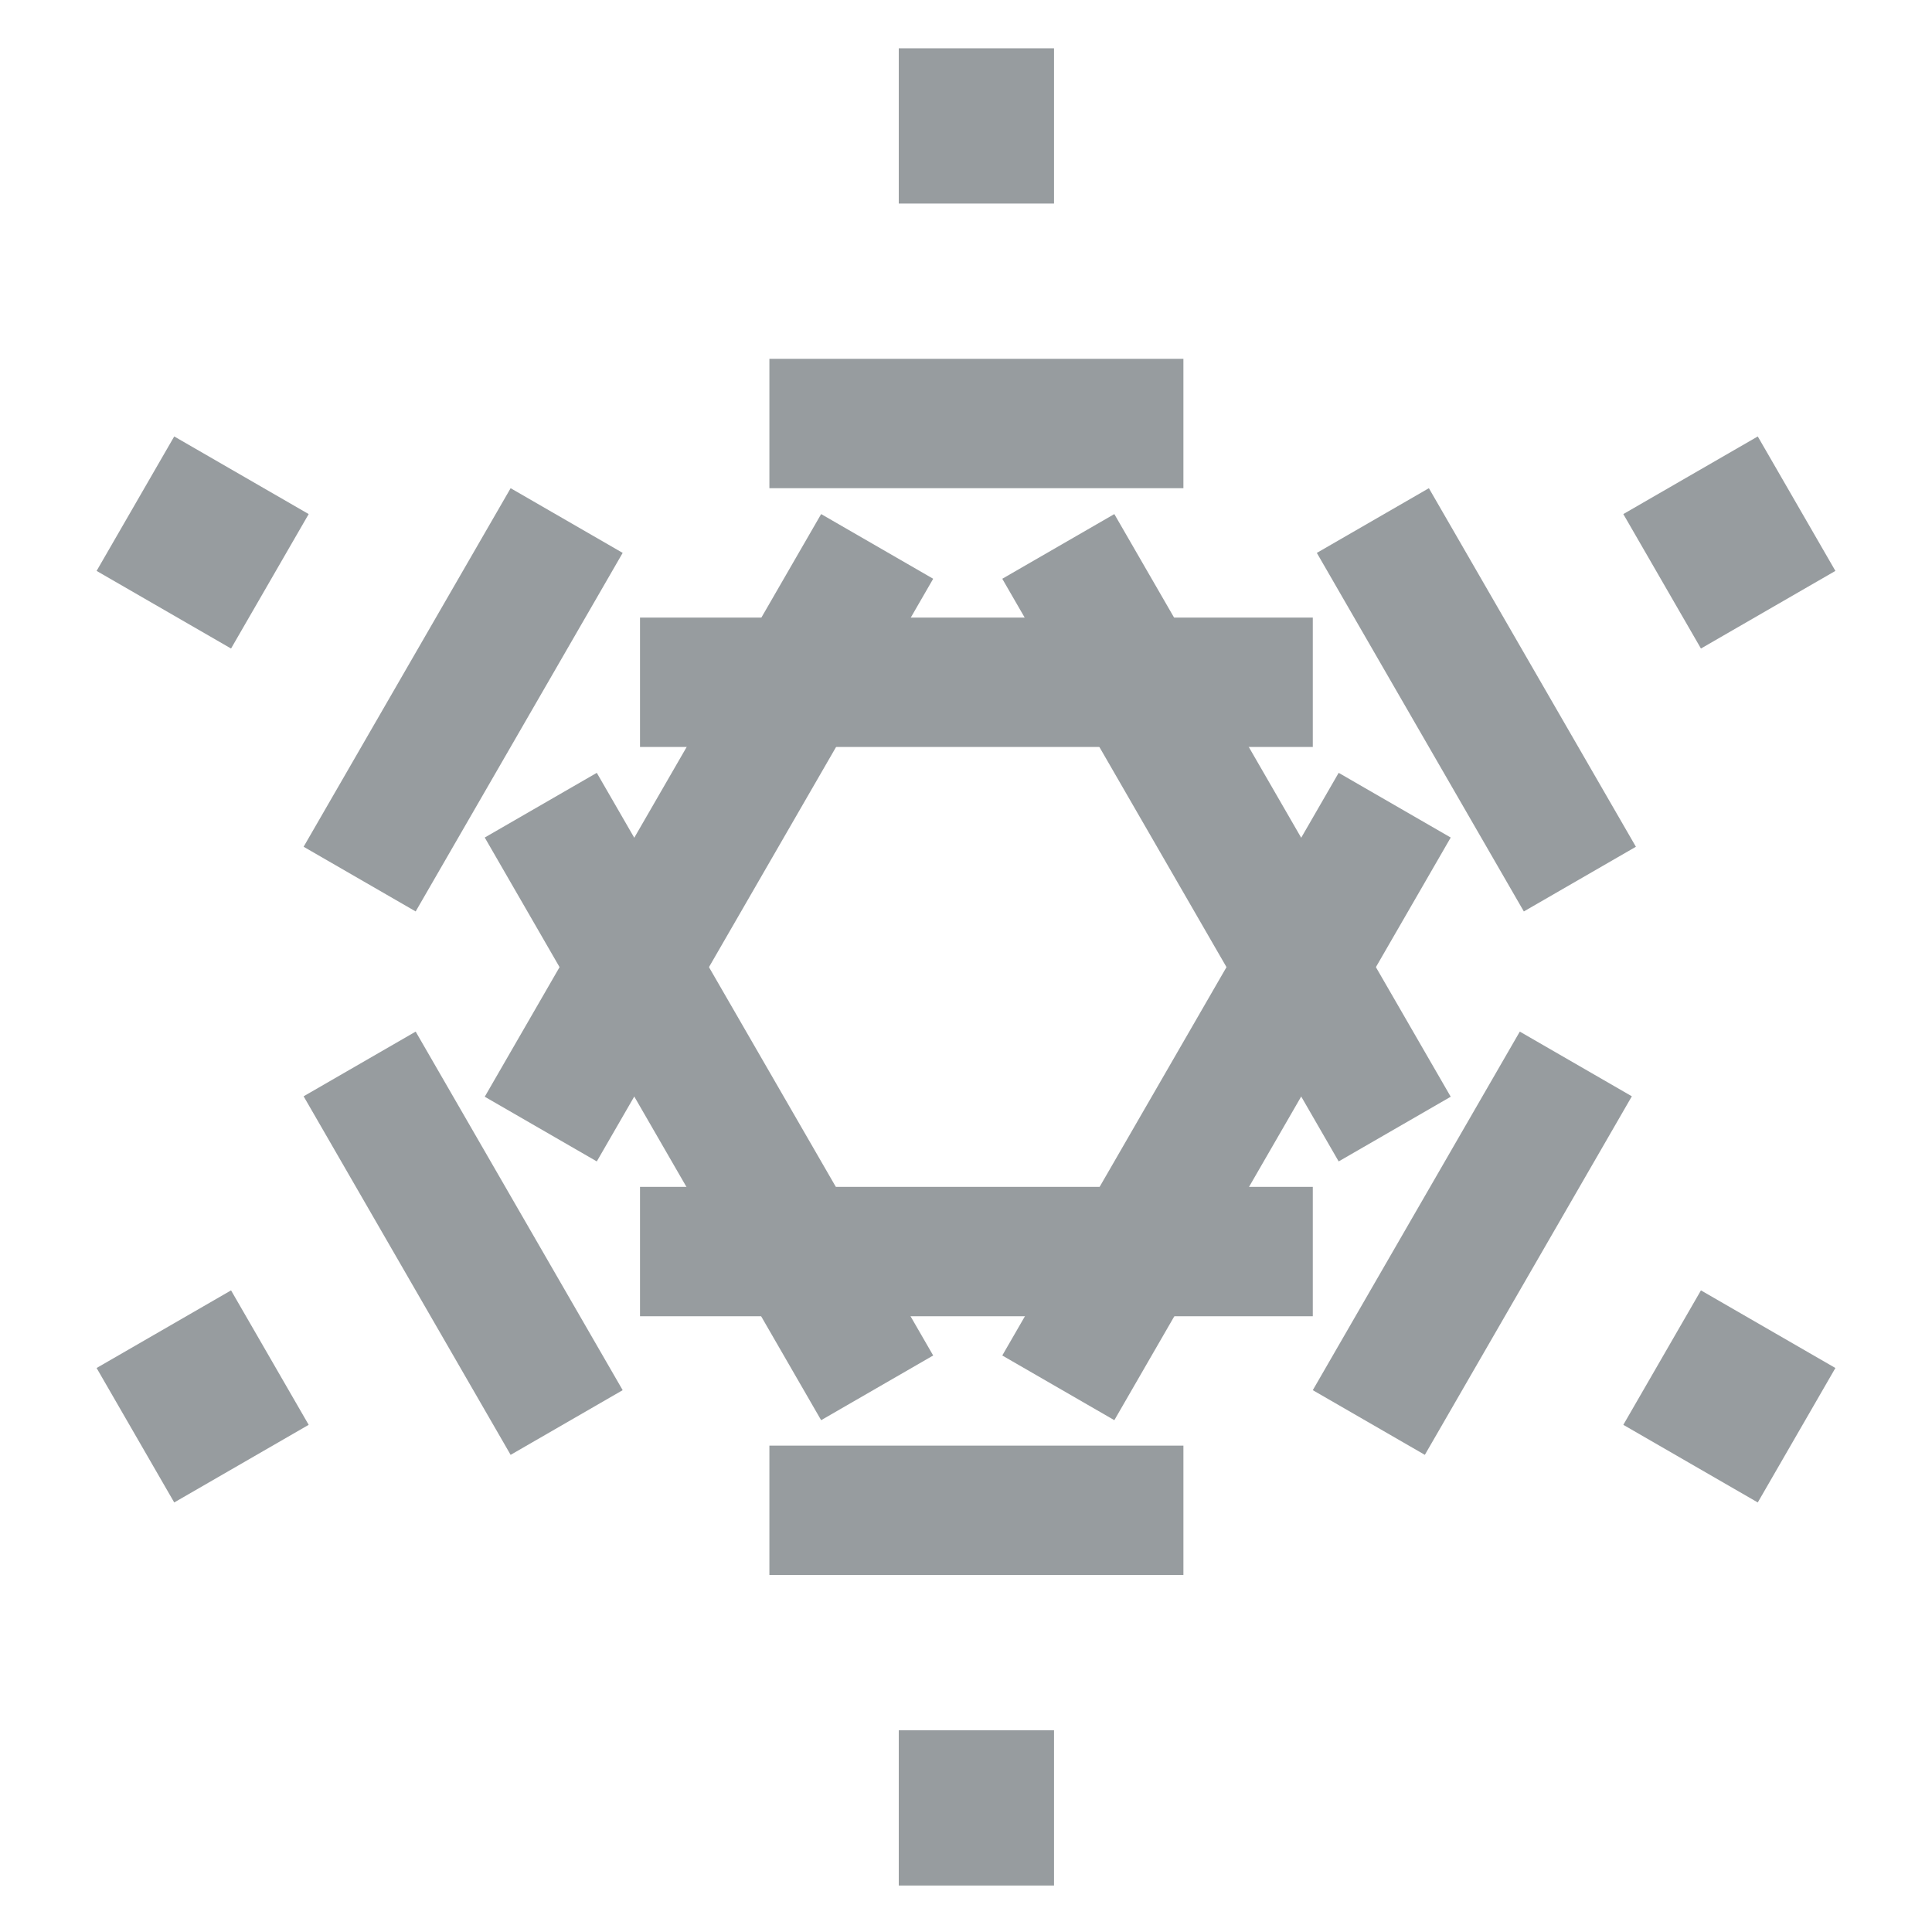 <svg width="200" height="200" viewBox="0 0 200 200" fill="#979c9f" xmlns="http://www.w3.org/2000/svg">
<rect x="93.04" y="5" width="16.072" height="16.072" />
<rect x="93.04" y="179.117" width="16.072" height="16.072" />
<rect x="18.036" y="45.181" width="16.072" height="16.072" transform="rotate(30 18.036 45.181)" />
<rect x="18.036" y="155.534" width="16.072" height="16.072" transform="rotate(-120 18.036 155.534)" />
<rect x="168.045" y="53.217" width="16.072" height="16.072" transform="rotate(-30 168.045 53.217)" />
<rect x="181.964" y="155.534" width="16.072" height="16.072" transform="rotate(-150 181.964 155.534)" />
<path d="M79.647 37.145H122.506V50.538H79.647V37.145Z" />
<path d="M66.253 63.932H135.9V77.326H66.253V63.932Z" />
<path d="M66.253 122.864H135.9V136.258H66.253V122.864Z" />
<rect x="52.86" y="150.606" width="42.86" height="13.394" transform="rotate(-120 52.86 150.606)" />
<rect x="52.86" y="50.538" width="13.394" height="42.86" transform="rotate(30 52.86 50.538)" />
<rect x="85.004" y="53.217" width="13.394" height="69.647" transform="rotate(30 85.004 53.217)" />
<rect x="96.603" y="140.32" width="13.394" height="69.647" transform="rotate(150 96.603 140.32)" />
<rect x="103.755" y="59.914" width="13.394" height="69.647" transform="rotate(-30 103.755 59.914)" />
<rect x="115.355" y="147.017" width="13.394" height="69.647" transform="rotate(-150 115.355 147.017)" />
<rect x="136.318" y="57.235" width="13.394" height="42.86" transform="rotate(-30 136.318 57.235)" />
<rect x="147.499" y="150.606" width="13.394" height="42.86" transform="rotate(-150 147.499 150.606)" />
<rect x="79.647" y="163.045" width="13.394" height="42.86" transform="rotate(-90 79.647 163.045)" />
</svg>
